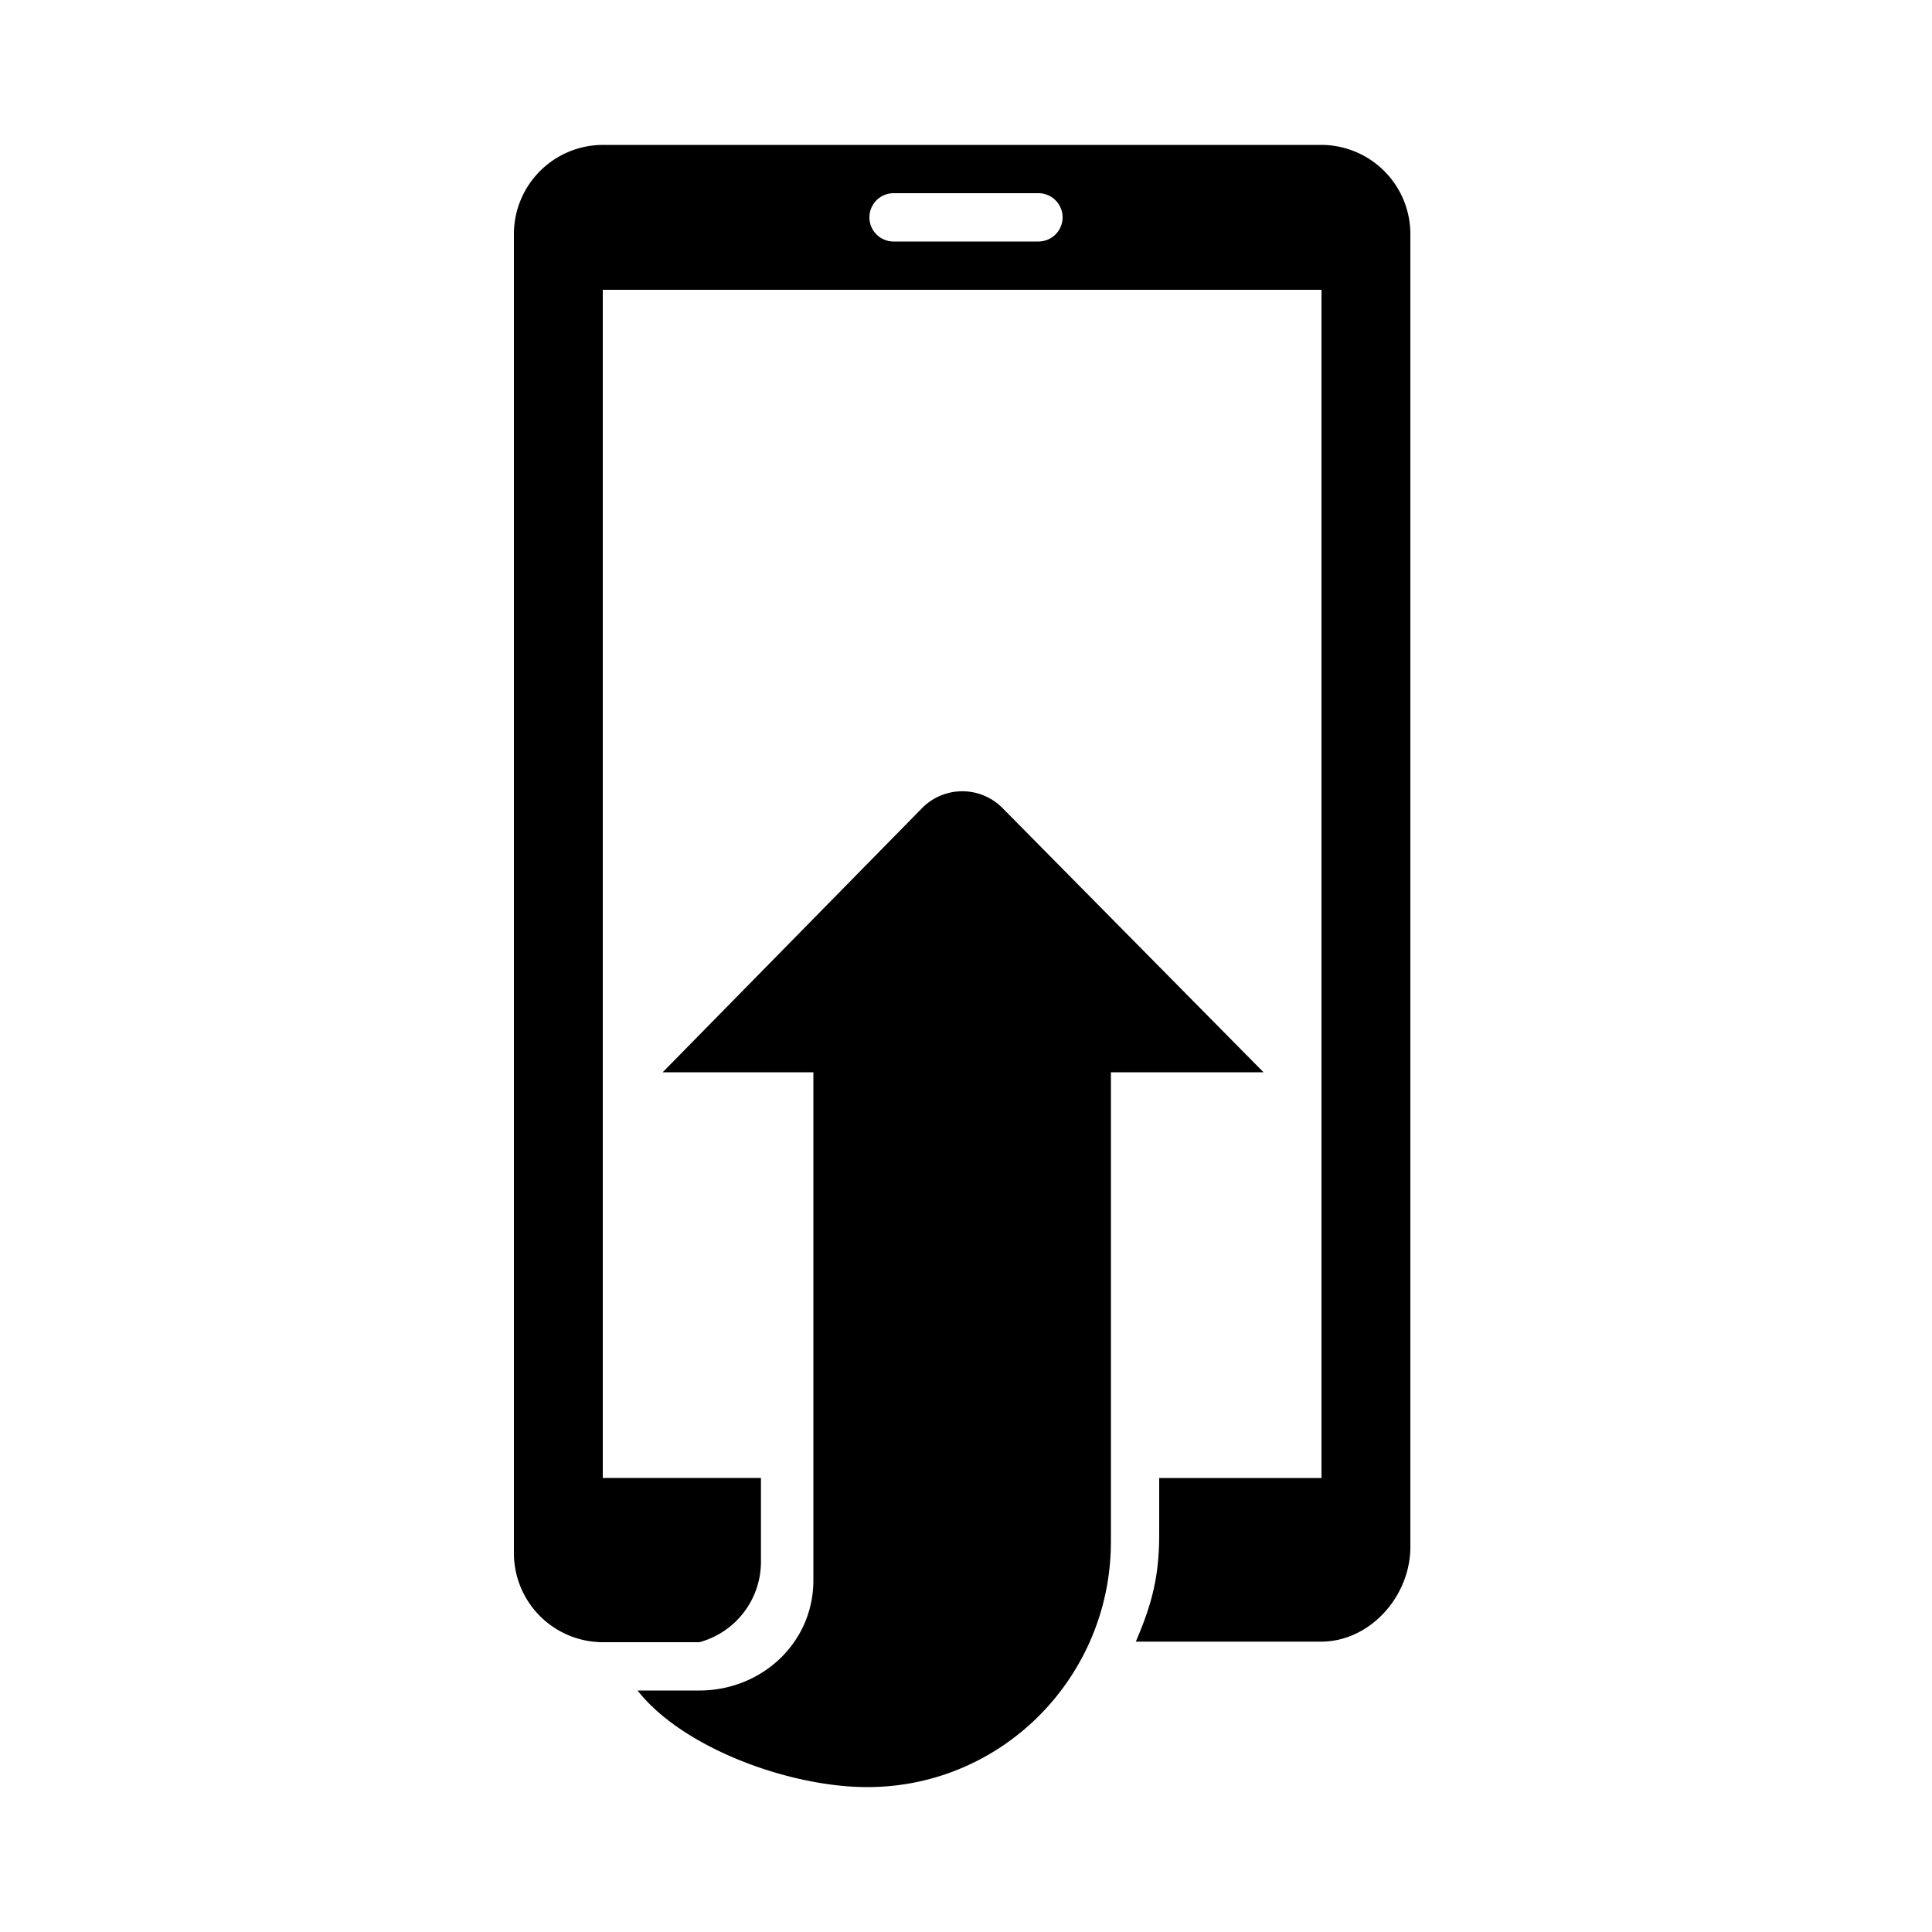 <svg width="50" height="50" viewBox="0 0 100 100" xmlns="http://www.w3.org/2000/svg"><path fill="#000000" d="M421,798v20c0,32.252-26.714,57-59,57H330c23.182,29.62,78.361,50,118.916,50C518.868,925,575,867.88,575,798V555h79L518.762,418.107a29.251,29.251,0,0,0-41.336,0L343,555h78V798ZM683.648,75h-371.3A46.177,46.177,0,0,0,266,121v682.72A46.116,46.116,0,0,0,312,850h50a43.112,43.112,0,0,0,31.864-41.68V764.992L312,765V150H684V765H600v29c0,21.908-3.7,36.155-12.11,55.718h95.758c25.6,0,46.352-23.594,46.352-49V121A46.177,46.177,0,0,0,683.648,75ZM537.5,125h-74.99a12.5,12.5,0,0,1,0-25H537.5A12.5,12.5,0,0,1,537.5,125Z" transform="scale(.1)"/></svg>